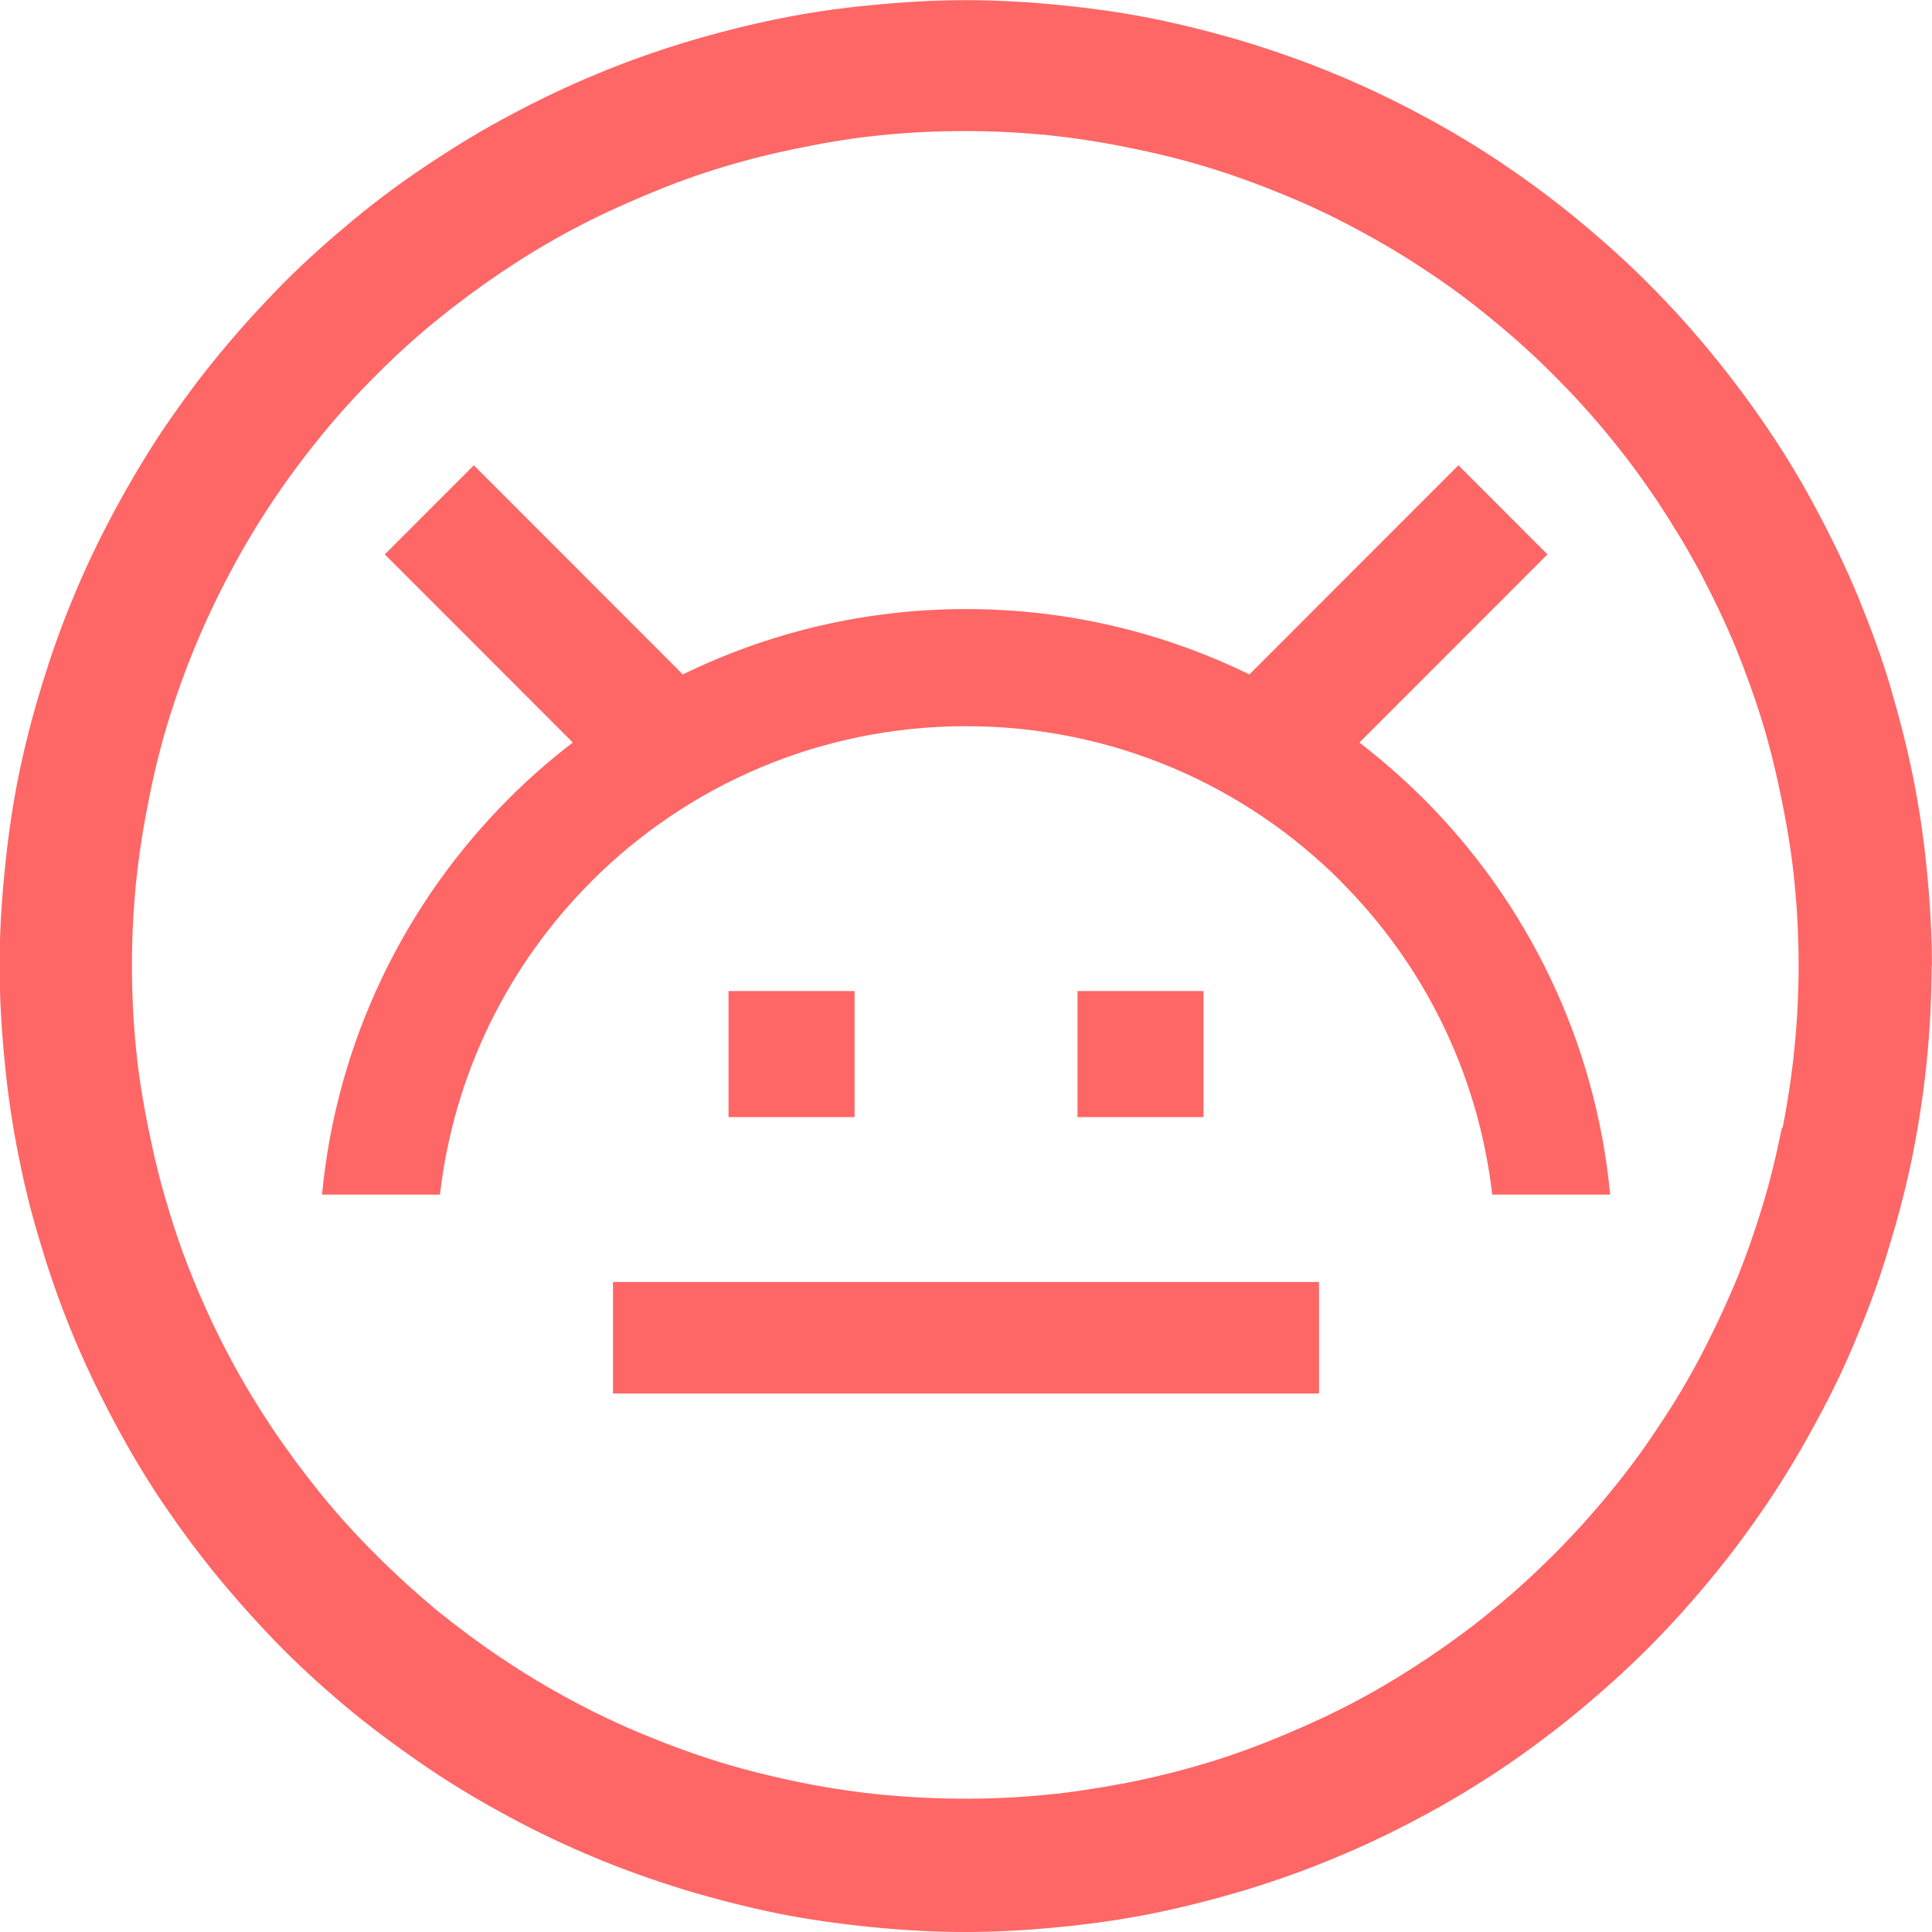 <svg width="24" height="24" viewBox="0 0 24 24" fill="none" xmlns="http://www.w3.org/2000/svg">
<g clip-path="url(#clip0_55_59)">
<path d="M23.995 11.992C23.995 12.781 23.916 13.558 23.762 14.334C23.688 14.703 23.592 15.081 23.472 15.472C23.367 15.833 23.235 16.203 23.077 16.581C22.932 16.938 22.765 17.29 22.571 17.645C22.385 17.993 22.184 18.33 21.965 18.657C21.745 18.982 21.512 19.3 21.26 19.604C21.01 19.907 20.75 20.197 20.472 20.475L20.468 20.479C20.19 20.757 19.9 21.016 19.596 21.268C19.293 21.518 18.977 21.753 18.651 21.973C18.32 22.193 17.986 22.395 17.638 22.579C17.29 22.765 16.94 22.932 16.579 23.081C16.231 23.227 15.862 23.359 15.475 23.477C15.08 23.596 14.696 23.692 14.331 23.767C13.961 23.842 13.575 23.899 13.165 23.938C12.757 23.979 12.364 24 11.991 24C11.617 24 11.222 23.979 10.816 23.938C10.411 23.897 10.02 23.842 9.65 23.767C9.285 23.692 8.903 23.596 8.506 23.477C8.119 23.357 7.75 23.227 7.402 23.081C7.041 22.932 6.689 22.765 6.343 22.579C5.995 22.393 5.657 22.193 5.331 21.973C5.006 21.753 4.688 21.52 4.385 21.274C4.069 21.013 3.778 20.751 3.514 20.486C3.24 20.208 2.978 19.918 2.726 19.614C2.476 19.311 2.241 18.995 2.021 18.668L2.017 18.664C1.805 18.348 1.602 18.008 1.415 17.655C1.225 17.299 1.054 16.942 0.909 16.591C0.759 16.23 0.627 15.861 0.513 15.479C0.398 15.109 0.302 14.727 0.227 14.34C0.153 13.97 0.095 13.584 0.057 13.174C0.016 12.766 -0.005 12.373 -0.005 11.999C-0.005 11.625 0.016 11.23 0.057 10.824C0.097 10.418 0.153 10.027 0.227 9.657C0.302 9.288 0.398 8.906 0.518 8.519C0.633 8.141 0.763 7.771 0.913 7.415C1.062 7.053 1.233 6.697 1.419 6.351C1.609 5.998 1.81 5.661 2.021 5.342L2.025 5.338C2.245 5.013 2.478 4.695 2.73 4.392C2.98 4.088 3.245 3.798 3.518 3.52L3.522 3.516C3.8 3.238 4.09 2.98 4.393 2.728C4.697 2.478 5.013 2.243 5.339 2.029C5.67 1.809 6.003 1.606 6.351 1.423C6.699 1.237 7.05 1.07 7.41 0.921C7.758 0.775 8.128 0.643 8.514 0.525C8.909 0.406 9.294 0.31 9.659 0.235C10.028 0.16 10.415 0.102 10.825 0.064C11.233 0.023 11.626 0.002 11.999 0.002C12.373 0.002 12.768 0.023 13.174 0.064C13.579 0.104 13.97 0.16 14.339 0.235C14.705 0.31 15.087 0.406 15.484 0.525C15.87 0.645 16.24 0.775 16.588 0.921C16.949 1.07 17.301 1.237 17.647 1.423C17.995 1.608 18.332 1.809 18.659 2.029C18.984 2.249 19.302 2.482 19.605 2.734C19.908 2.984 20.199 3.245 20.476 3.522L20.48 3.527C20.758 3.804 21.017 4.091 21.268 4.398C21.518 4.702 21.753 5.018 21.973 5.345C22.193 5.669 22.396 6.009 22.579 6.357C22.765 6.705 22.936 7.062 23.085 7.421C23.239 7.799 23.376 8.169 23.481 8.525C23.596 8.916 23.692 9.294 23.767 9.664C23.841 10.034 23.899 10.42 23.938 10.83C23.978 11.238 23.999 11.631 23.999 12.005L23.995 11.997V11.992ZM18.537 14.84C18.362 13.325 17.677 11.969 16.656 10.95L16.654 10.946C15.465 9.756 13.821 9.021 12.001 9.021C10.182 9.021 8.536 9.758 7.349 10.946L7.346 10.95C6.326 11.969 5.64 13.325 5.465 14.84H4C4.182 12.928 5.034 11.208 6.319 9.922L6.321 9.92C6.571 9.67 6.836 9.437 7.116 9.224L4.78 6.887L5.886 5.78L8.482 8.378C9.546 7.859 10.739 7.566 12.001 7.566C13.263 7.566 14.457 7.859 15.52 8.378L18.117 5.78L19.223 6.887L16.887 9.224C17.166 9.44 17.431 9.672 17.681 9.92L17.683 9.922C18.969 11.208 19.821 12.928 20.002 14.84H18.537ZM13.385 13.877H14.95V12.311H13.385V13.877ZM9.05 13.877H10.616V12.311H9.05V13.877ZM7.615 17.311H16.385V15.925H7.615V17.311ZM22.144 14.011C22.276 13.342 22.343 12.669 22.343 11.992C22.343 11.636 22.325 11.298 22.293 10.976C22.264 10.659 22.21 10.32 22.14 9.972C22.069 9.619 21.99 9.29 21.898 8.987C21.794 8.647 21.678 8.331 21.555 8.028C21.422 7.711 21.277 7.408 21.119 7.109C20.961 6.814 20.784 6.524 20.596 6.237C20.406 5.955 20.205 5.678 19.989 5.419C19.778 5.159 19.549 4.909 19.308 4.667L19.304 4.663C19.063 4.422 18.811 4.193 18.552 3.982C18.292 3.766 18.021 3.563 17.735 3.375C17.453 3.185 17.158 3.01 16.863 2.852C16.569 2.694 16.265 2.548 15.949 2.42C15.618 2.283 15.302 2.17 14.995 2.076C14.692 1.984 14.361 1.901 14.006 1.831C13.658 1.76 13.321 1.711 13.003 1.677C12.687 1.647 12.347 1.628 11.986 1.628C11.63 1.628 11.292 1.645 10.97 1.677C10.65 1.707 10.314 1.76 9.966 1.831C9.61 1.901 9.281 1.984 8.978 2.076C8.67 2.168 8.354 2.283 8.028 2.42C7.712 2.553 7.404 2.694 7.109 2.852C6.81 3.01 6.52 3.187 6.238 3.375C5.956 3.565 5.685 3.766 5.425 3.977C5.164 4.189 4.914 4.417 4.673 4.659L4.669 4.663C4.427 4.904 4.199 5.157 3.988 5.415C3.776 5.676 3.573 5.947 3.385 6.229C3.191 6.519 3.016 6.814 2.862 7.105C2.704 7.4 2.559 7.707 2.427 8.023C2.294 8.344 2.181 8.662 2.083 8.982C1.991 9.29 1.908 9.617 1.842 9.967C1.771 10.32 1.722 10.653 1.688 10.976C1.658 11.292 1.639 11.631 1.639 11.992C1.639 12.349 1.656 12.687 1.688 13.009C1.718 13.33 1.771 13.665 1.842 14.013C1.908 14.344 1.987 14.673 2.087 14.998C2.179 15.314 2.294 15.637 2.427 15.957C2.563 16.282 2.709 16.591 2.862 16.876C3.016 17.166 3.193 17.457 3.385 17.747C3.575 18.029 3.776 18.3 3.988 18.561C4.199 18.822 4.427 19.072 4.669 19.313C4.925 19.569 5.179 19.798 5.42 19.999C5.681 20.21 5.952 20.413 6.234 20.601C6.516 20.791 6.81 20.966 7.105 21.125C7.4 21.283 7.703 21.428 8.019 21.556C8.35 21.693 8.666 21.806 8.973 21.9C9.277 21.992 9.612 22.075 9.962 22.146C10.314 22.216 10.648 22.265 10.966 22.295C11.282 22.325 11.621 22.344 11.982 22.344C12.339 22.344 12.676 22.327 12.998 22.295C13.319 22.265 13.654 22.212 14.002 22.146C14.359 22.075 14.688 21.992 14.991 21.9C15.298 21.808 15.614 21.693 15.941 21.556C16.257 21.424 16.564 21.283 16.859 21.125C17.158 20.966 17.448 20.789 17.73 20.601C18.012 20.411 18.29 20.21 18.548 19.994C18.809 19.783 19.058 19.554 19.3 19.313L19.304 19.309C19.545 19.067 19.774 18.815 19.985 18.557C20.201 18.296 20.404 18.025 20.591 17.739C20.782 17.457 20.957 17.166 21.115 16.867C21.268 16.577 21.414 16.269 21.55 15.949C21.674 15.649 21.787 15.333 21.89 14.994C21.986 14.686 22.065 14.355 22.135 14.009L22.144 14.013V14.011Z" fill="#FF6666"/>
</g>
<defs>
<clipPath id="clip0_55_59">
<rect width="24" height="24" fill="white"/>
</clipPath>
</defs>
</svg>

